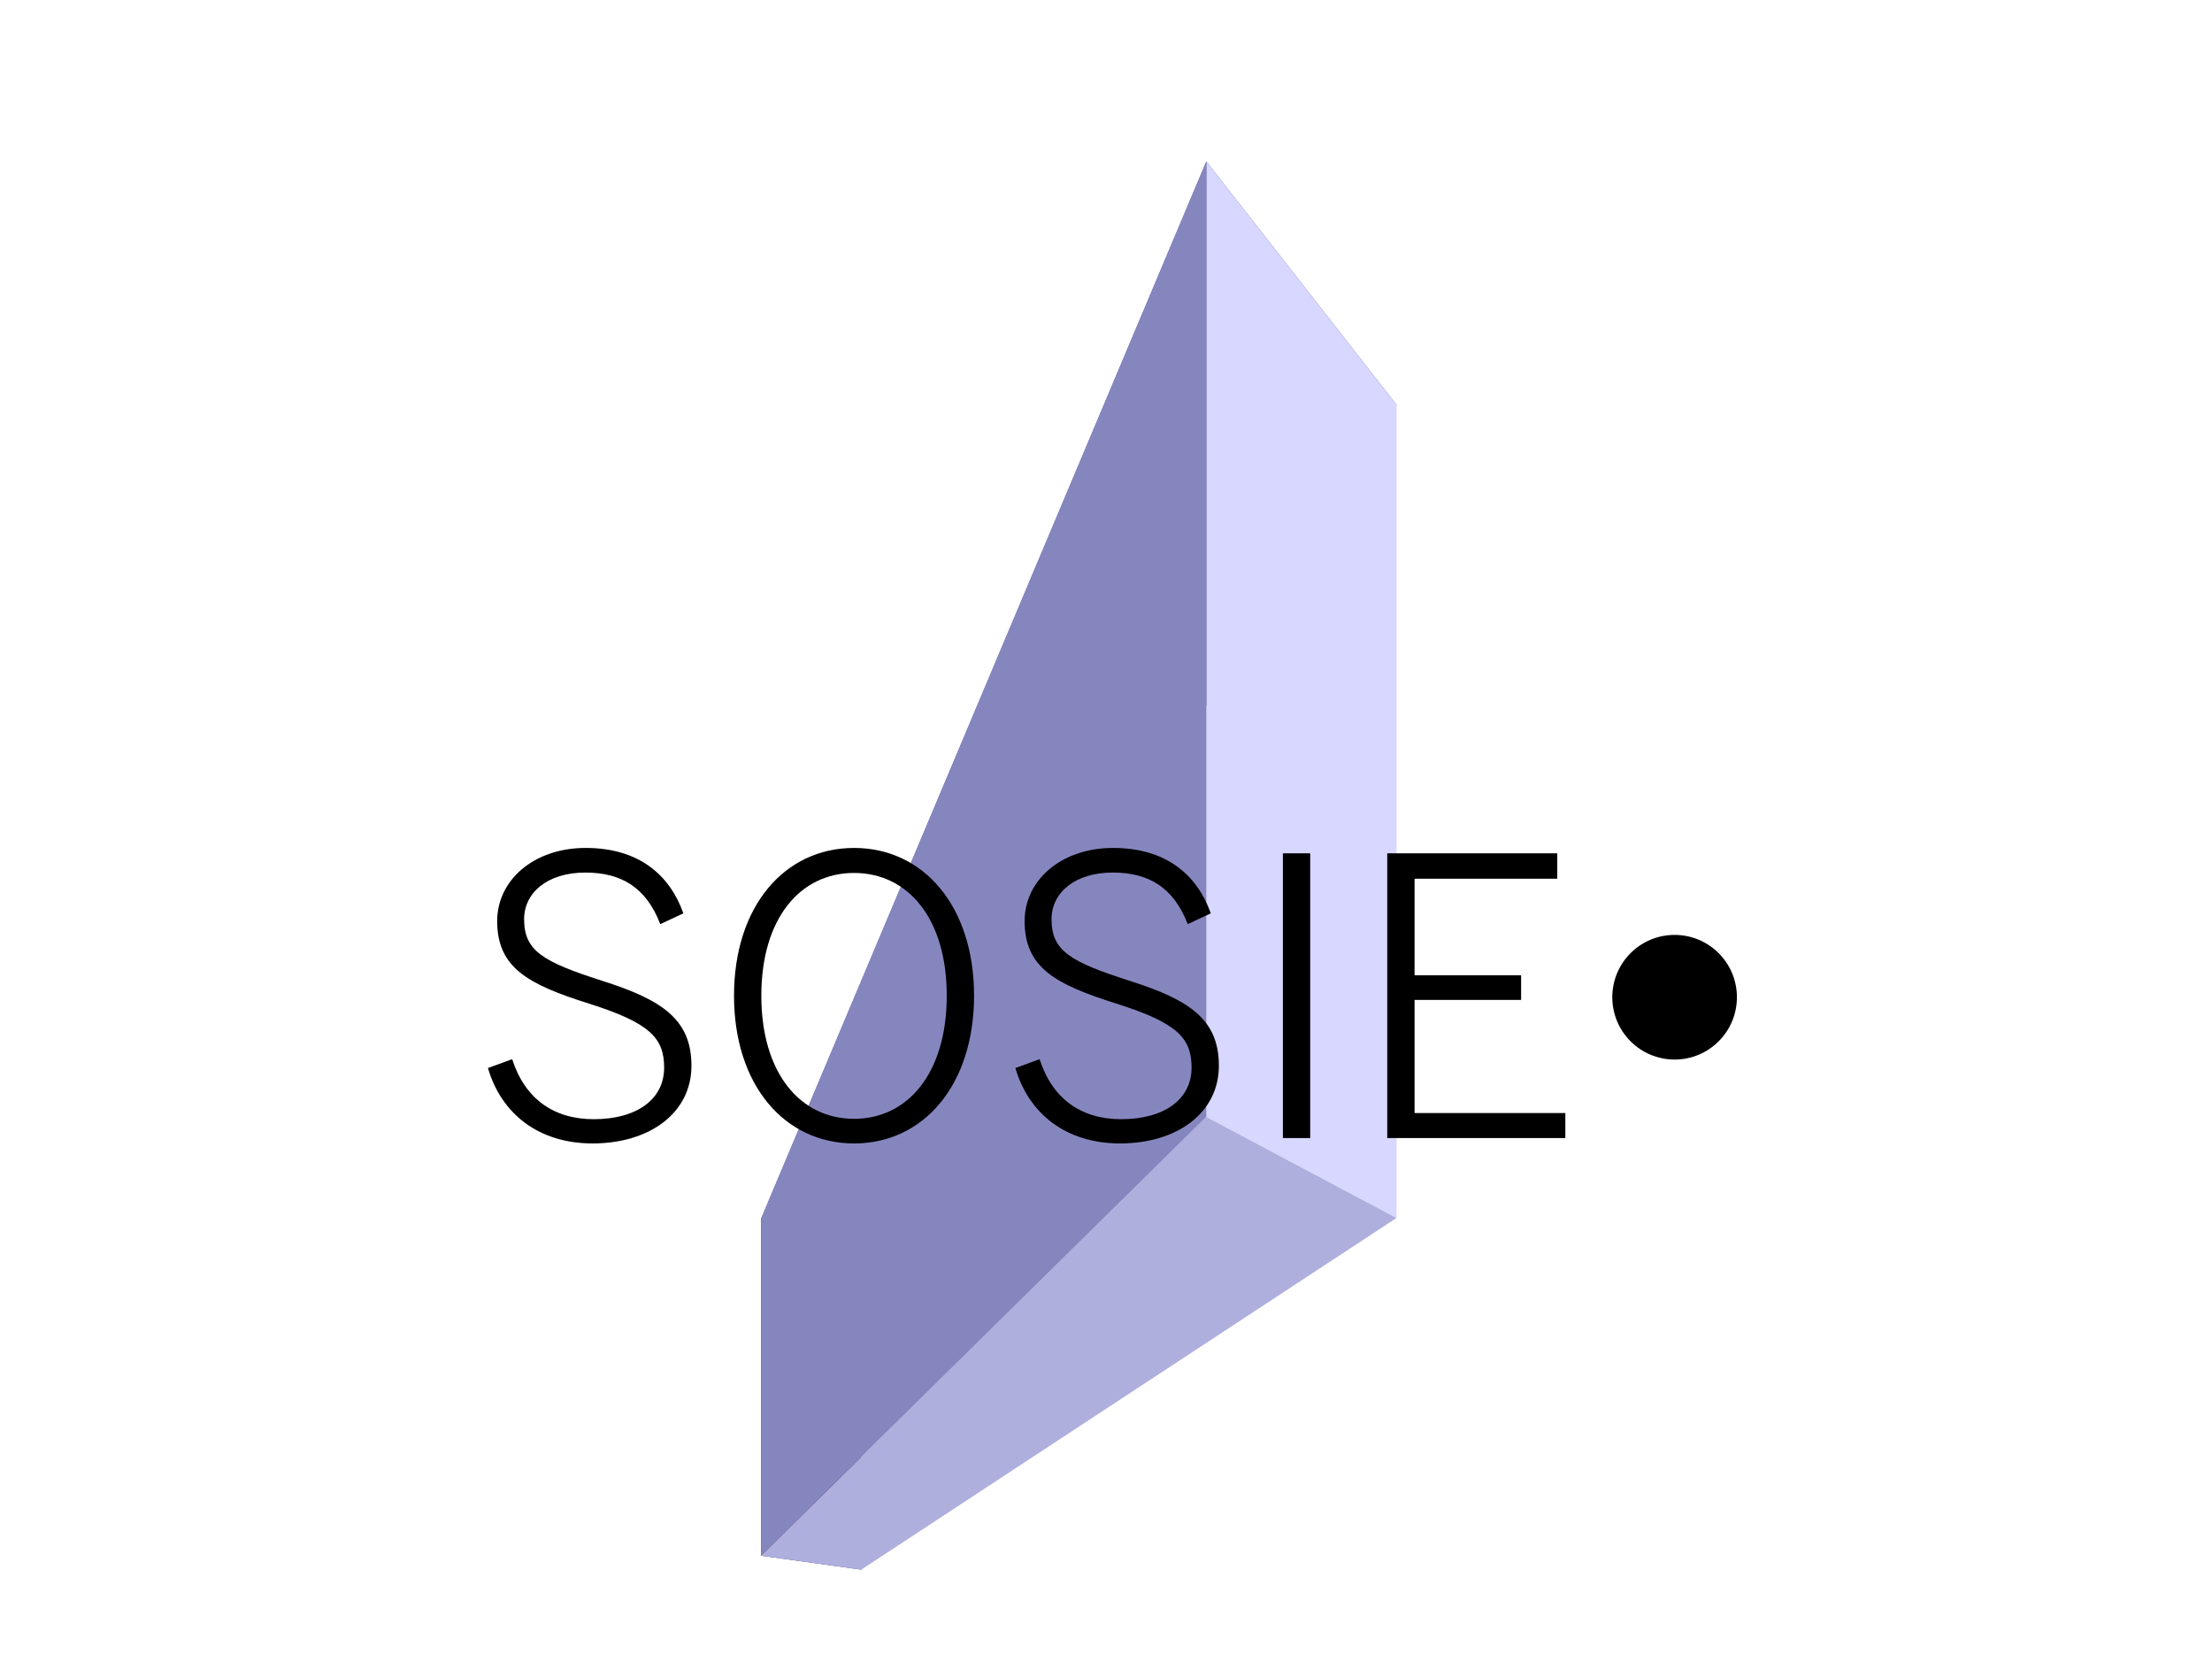 <?xml version="1.0" encoding="UTF-8" standalone="no"?>
<!-- Created with Inkscape (http://www.inkscape.org/) -->

<svg
   xmlns:dc="http://purl.org/dc/elements/1.1/"
   xmlns:cc="http://creativecommons.org/ns#"
   xmlns:rdf="http://www.w3.org/1999/02/22-rdf-syntax-ns#"
   xmlns:svg="http://www.w3.org/2000/svg"
   xmlns="http://www.w3.org/2000/svg"
   xmlns:sodipodi="http://sodipodi.sourceforge.net/DTD/sodipodi-0.dtd"
   xmlns:inkscape="http://www.inkscape.org/namespaces/inkscape"
   width="496"
   height="371.036"
   id="svg2"
   version="1.1"
   inkscape:version="0.92+devel unknown"
   sodipodi:docname="sosie_300.svg">
  <defs
     id="defs4">
    <inkscape:perspective
       sodipodi:type="inkscape:persp3d"
       inkscape:vp_x="116.2236 : -31.261996 : 1"
       inkscape:vp_y="0 : 602.69198 : 0"
       inkscape:vp_z="556.56004 : -31.261996 : 1"
       inkscape:persp3d-origin="336.3918 : -136.97038 : 1"
       id="perspective2989" />
  </defs>
  <sodipodi:namedview
     id="base"
     pagecolor="#ffffff"
     bordercolor="#666666"
     borderopacity="1.0"
     inkscape:pageopacity="0.0"
     inkscape:pageshadow="2"
     inkscape:zoom="1.4"
     inkscape:cx="276.34489"
     inkscape:cy="130.6848"
     inkscape:document-units="px"
     inkscape:current-layer="layer1"
     showgrid="false"
     fit-margin-top="20"
     fit-margin-left="20"
     fit-margin-bottom="20"
     fit-margin-right="20"
     inkscape:window-width="1920"
     inkscape:window-height="1123"
     inkscape:window-x="0"
     inkscape:window-y="0"
     inkscape:window-maximized="1"
     inkscape:document-rotation="0" />
  <g
     inkscape:label="Layer 1"
     inkscape:groupmode="layer"
     id="layer1"
     transform="translate(-113.519,-126.92)">
    <g
       id="g841"
       transform="matrix(0.599,0,0,0.599,142.956,184.035)">
      <g
         inkscape:corner7="0.4275503 : 0.5353383 : 0.25 : 1"
         inkscape:corner0="3.0473404 : 1.0425798 : 0 : 1"
         inkscape:perspectiveID="#perspective2989"
         id="g2991"
         style="fill:#ffffff;fill-opacity:1;stroke:none"
         sodipodi:type="inkscape:box3d">
        <path
           d="M 273.238,373.3 473.637,56.155 V 360.449 L 273.238,492.087 Z"
           inkscape:box3dsidetype="11"
           style="fill:#e9e9ff;fill-rule:evenodd;stroke:none"
           id="path3003"
           sodipodi:type="inkscape:box3dside"
           points="473.637,56.155 473.637,360.449 273.238,492.087 273.238,373.3 " />
        <path
           d="M 235.748,360.756 V 486.88 l 37.49,5.207 V 373.3 Z"
           inkscape:box3dsidetype="6"
           style="fill:#353564;fill-rule:evenodd;stroke:none"
           id="path2993"
           sodipodi:type="inkscape:box3dside"
           points="235.748,486.88 273.238,492.087 273.238,373.3 235.748,360.756 " />
        <path
           d="M 235.748,360.756 402.441,-34.949 473.637,56.155 273.238,373.3 Z"
           inkscape:box3dsidetype="5"
           style="fill:#4d4d9f;fill-rule:evenodd;stroke:none"
           id="path2995"
           sodipodi:type="inkscape:box3dside"
           points="402.441,-34.949 473.637,56.155 273.238,373.3 235.748,360.756 " />
        <path
           d="M 235.748,486.88 402.441,322.634 473.637,360.449 273.238,492.087 Z"
           inkscape:box3dsidetype="13"
           style="fill:#afafde;fill-rule:evenodd;stroke:none"
           id="path3001"
           sodipodi:type="inkscape:box3dside"
           points="402.441,322.634 473.637,360.449 273.238,492.087 235.748,486.88 " />
        <path
           d="M 402.441,-34.949 V 322.634 l 71.196,37.815 V 56.155 Z"
           inkscape:box3dsidetype="14"
           style="fill:#d7d7ff;fill-rule:evenodd;stroke:none"
           id="path2999"
           sodipodi:type="inkscape:box3dside"
           points="402.441,322.634 473.637,360.449 473.637,56.155 402.441,-34.949 " />
        <path
           d="M 235.748,360.756 402.441,-34.949 V 322.634 L 235.748,486.88 Z"
           inkscape:box3dsidetype="3"
           style="fill:#8686bf;fill-rule:evenodd;stroke:none"
           id="path2997"
           sodipodi:type="inkscape:box3dside"
           points="402.441,-34.949 402.441,322.634 235.748,486.88 235.748,360.756 " />
      </g>
      <g
         id="text2985"
         style="font-style:normal;font-variant:normal;font-weight:normal;font-stretch:normal;font-size:40px;line-height:125%;font-family:'BentonSans Regular';-inkscape-font-specification:'BentonSans Regular';letter-spacing:0px;word-spacing:0px;fill:#000000;fill-opacity:1;stroke:none">
        <path
           id="path2994"
           style="font-size:144px;font-family:'BentonSans Book';-inkscape-font-specification:'BentonSans Book'"
           d="m 172.687,332.578 c 21.312,0 37.008,-11.376 37.008,-29.088 0,-17.28 -10.944,-24.624 -33.12,-31.68 -22.464,-7.2 -29.52,-11.232 -29.52,-23.184 0,-9.792 8.64,-17.424 22.896,-17.424 13.392,0 22.752,5.472 28.08,19.296 l 8.64,-4.032 c -5.04,-14.256 -16.56,-24.48 -36.576,-24.48 -19.44,0 -33.12,12.096 -33.12,27.36 0,17.568 11.664,23.76 34.56,30.96 22.608,7.2 27.936,12.816 27.936,23.904 0,11.952 -10.368,19.296 -26.352,19.296 -14.976,0 -25.776,-7.632 -30.528,-22.464 l -9.072,3.312 c 5.04,17.28 19.152,28.224 39.168,28.224"
           inkscape:connector-curvature="0" />
        <path
           id="path2996"
           style="font-size:144px;font-family:'BentonSans Book';-inkscape-font-specification:'BentonSans Book'"
           d="m 270.56,332.578 c 26.064,0 44.928,-21.888 44.928,-55.296 0,-33.408 -18.864,-55.296 -44.928,-55.296 -26.064,0 -44.928,21.888 -44.928,55.296 0,33.408 18.864,55.296 44.928,55.296 m 0,-9.216 c -20.16,0 -34.704,-17.136 -34.704,-46.08 0,-28.944 14.544,-45.936 34.704,-45.936 20.16,0 34.704,16.992 34.704,45.936 0,28.944 -14.544,46.08 -34.704,46.08"
           inkscape:connector-curvature="0" />
        <path
           id="path2998"
           style="font-size:144px;font-family:'BentonSans Book';-inkscape-font-specification:'BentonSans Book'"
           d="m 370.125,332.578 c 21.312,0 37.008,-11.376 37.008,-29.088 0,-17.28 -10.944,-24.624 -33.12,-31.68 -22.464,-7.2 -29.52,-11.232 -29.52,-23.184 0,-9.792 8.64,-17.424 22.896,-17.424 13.392,0 22.752,5.472 28.08,19.296 l 8.64,-4.032 c -5.04,-14.256 -16.56,-24.48 -36.576,-24.48 -19.44,0 -33.12,12.096 -33.12,27.36 0,17.568 11.664,23.76 34.56,30.96 22.608,7.2 27.936,12.816 27.936,23.904 0,11.952 -10.368,19.296 -26.352,19.296 -14.976,0 -25.776,-7.632 -30.528,-22.464 l -9.072,3.312 c 5.04,17.28 19.152,28.224 39.168,28.224"
           inkscape:connector-curvature="0" />
        <path
           id="path3000"
           style="font-size:144px;font-family:'BentonSans Book';-inkscape-font-specification:'BentonSans Book'"
           d="m 431.1,330.562 h 10.224 v -106.56 h -10.224 v 106.56"
           inkscape:connector-curvature="0" />
        <path
           id="path3002"
           style="font-size:144px;font-family:'BentonSans Book';-inkscape-font-specification:'BentonSans Book'"
           d="m 470.16,330.562 h 66.672 v -9.36 h -56.448 v -42.336 h 39.888 v -9.216 h -39.888 v -36.144 h 53.424 v -9.504 h -63.648 v 106.56"
           inkscape:connector-curvature="0" />
        <circle
           style="vector-effect:none;fill:#000000;stroke:none;stroke-width:606.005"
           id="path862"
           cx="577.734"
           cy="277.859"
           r="23.323" />
      </g>
    </g>
  </g>
</svg>
